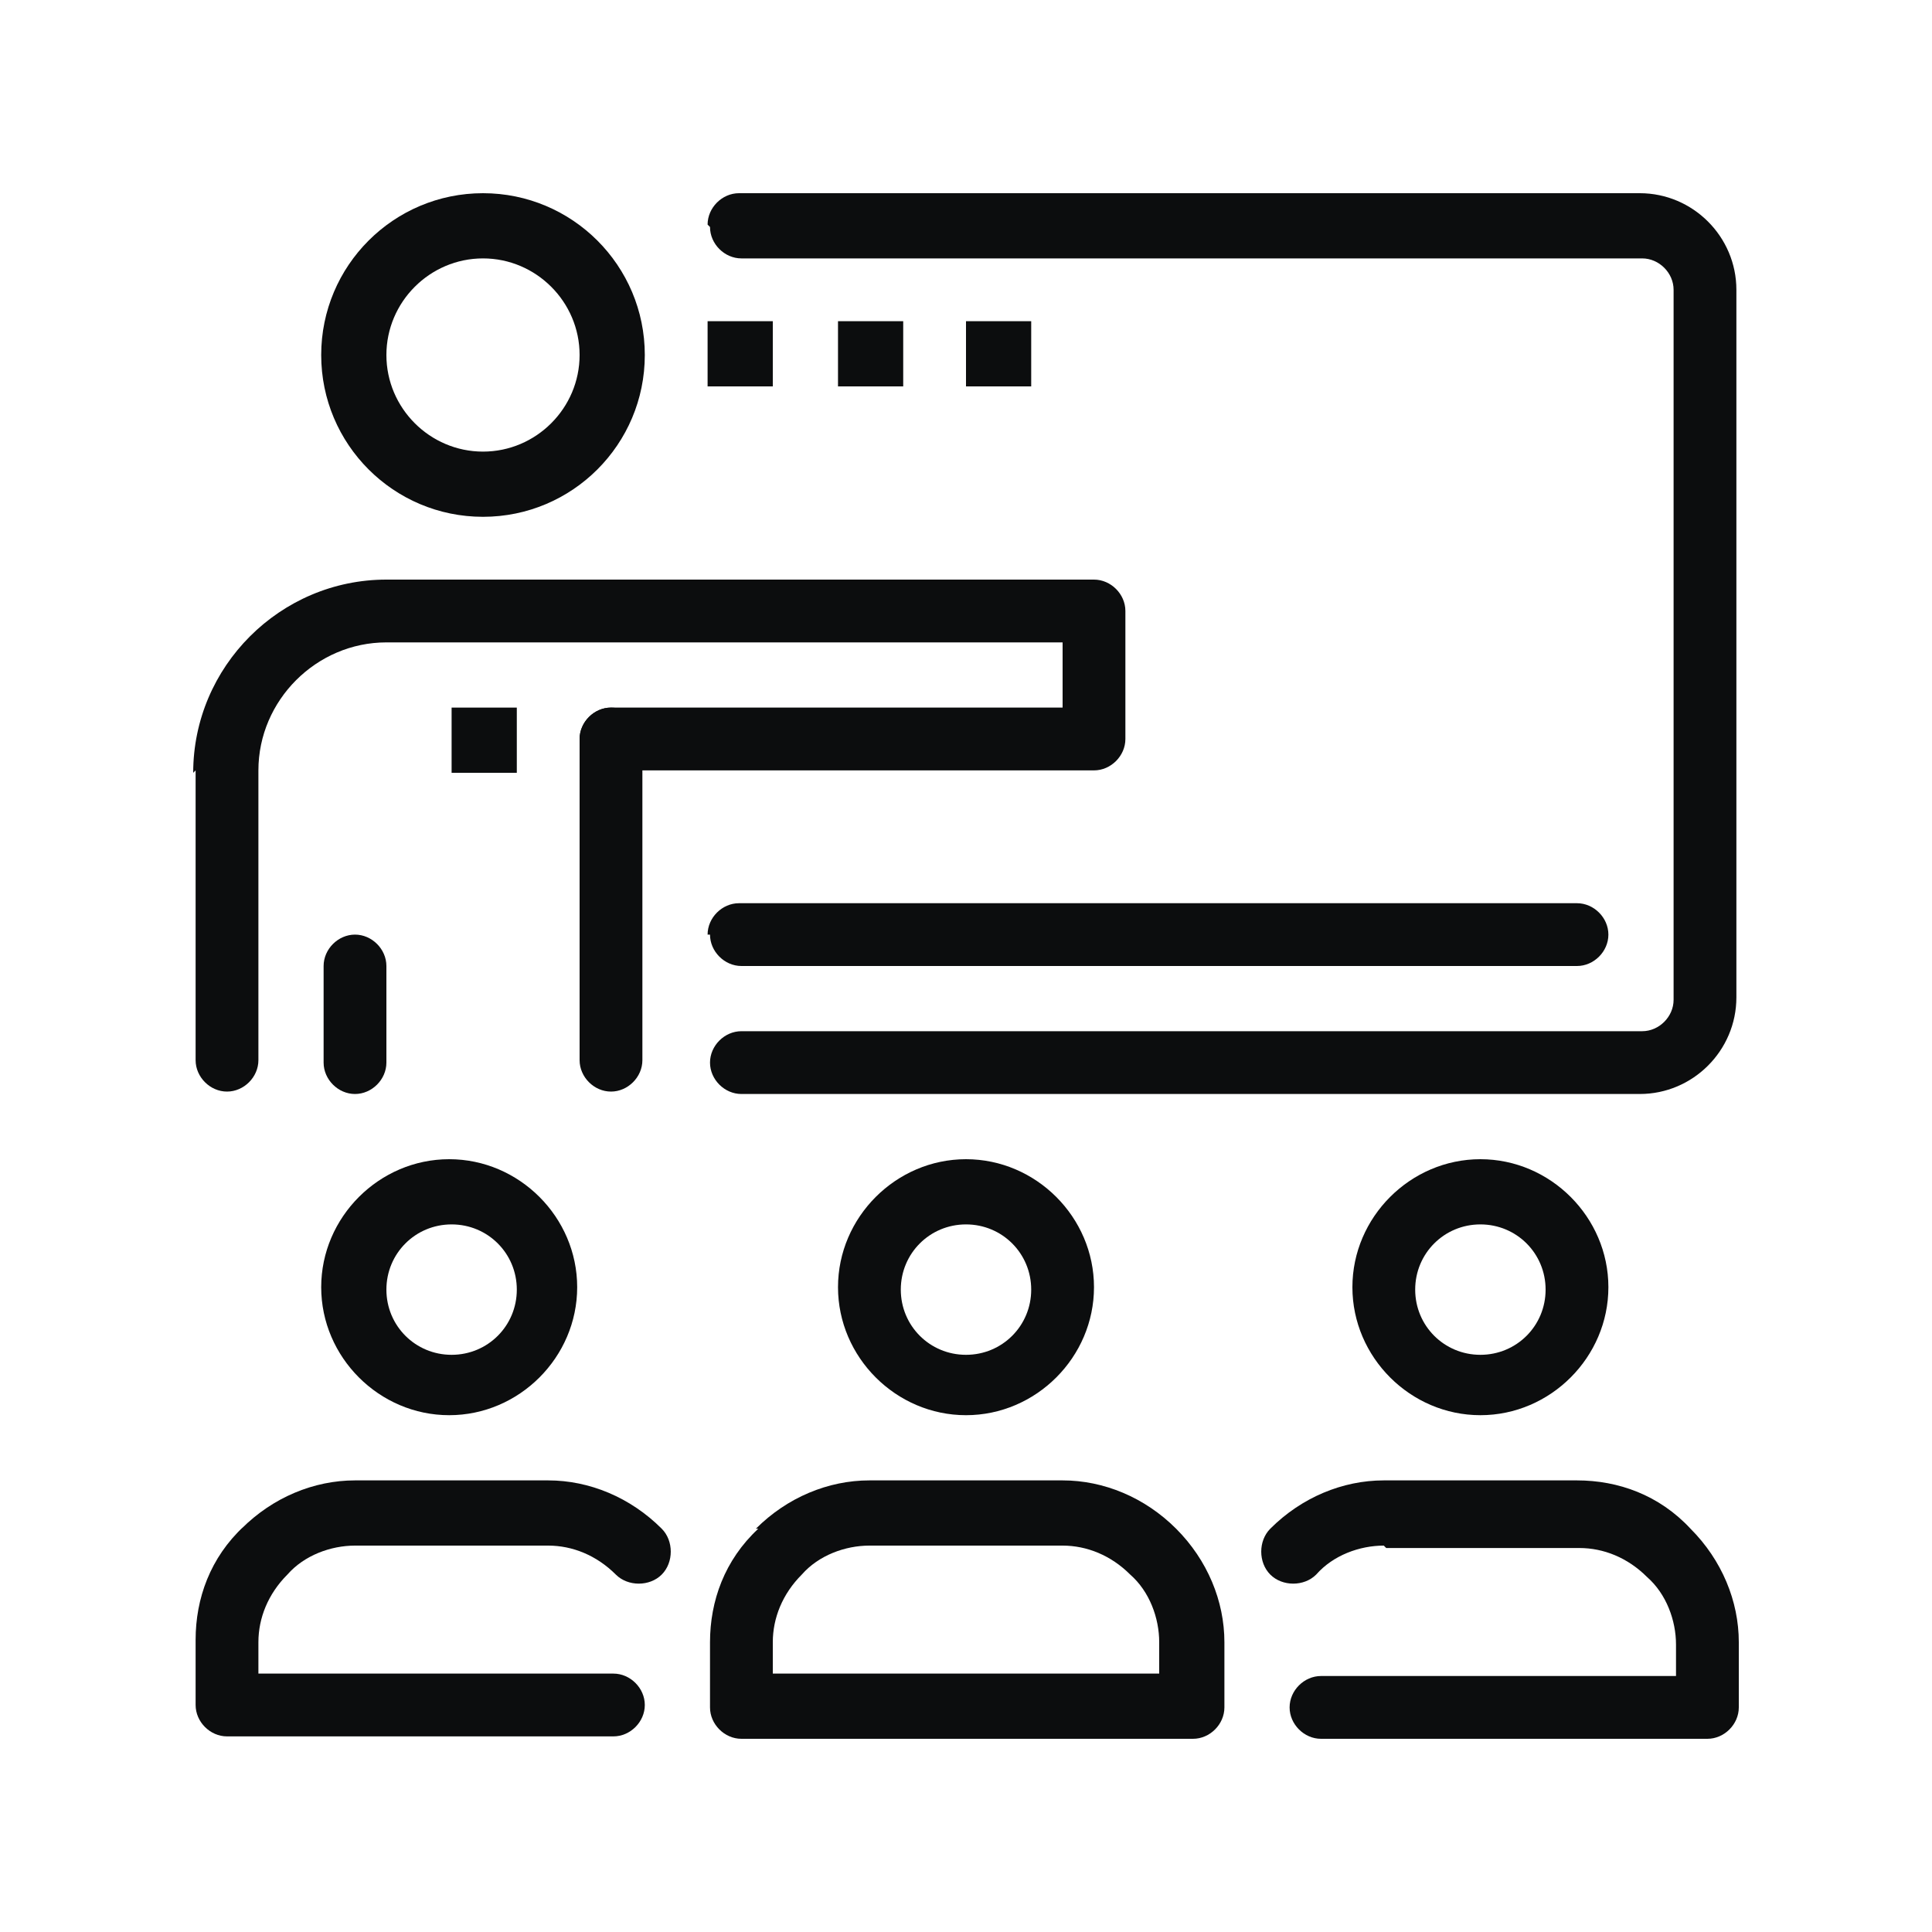<?xml version="1.0" encoding="UTF-8"?>
<svg id="_レイヤー_1" data-name="レイヤー_1" xmlns="http://www.w3.org/2000/svg" version="1.1" xmlns:xlink="http://www.w3.org/1999/xlink" viewBox="0 0 80 80">
  <!-- Generator: Adobe Illustrator 29.0.1, SVG Export Plug-In . SVG Version: 2.1.0 Build 192)  -->
  <defs>
    <style>
      .st0 {
        fill: none;
      }

      .st1 {
        clip-path: url(#clippath);
      }

      .st2 {
        fill: #0c0d0e;
        fill-rule: evenodd;
      }
    </style>
    <clipPath id="clippath">
      <rect class="st0" x="8" y="8" width="64" height="64"/>
    </clipPath>
  </defs>
  <g class="st1">
    <g>
      <path class="st2" d="M25.3,29.3c.7,0,1.3.6,1.3,1.3v13.3c0,.7-.6,1.3-1.3,1.3s-1.3-.6-1.3-1.3v-13.3c0-.7.6-1.3,1.3-1.3Z"/>
      <path class="st2" d="M20,10.7c-2.2,0-4,1.8-4,4s1.8,4,4,4,4-1.8,4-4-1.8-4-4-4ZM13.3,14.7c0-3.7,3-6.7,6.7-6.7s6.7,3,6.7,6.7-3,6.7-6.7,6.7-6.7-3-6.7-6.7Z"/>
      <path class="st2" d="M18.7,32v-2.7h2.7v2.7h-2.7Z"/>
      <path class="st2" d="M8,32c0-4.4,3.6-8,8-8h29.3c.7,0,1.3.6,1.3,1.3v5.3c0,.7-.6,1.3-1.3,1.3h-20c-.7,0-1.3-.6-1.3-1.3s.6-1.3,1.3-1.3h18.7v-2.7H16c-2.9,0-5.3,2.4-5.3,5.3v12c0,.7-.6,1.3-1.3,1.3s-1.3-.6-1.3-1.3v-12Z"/>
      <path class="st2" d="M14.7,38.7c.7,0,1.3.6,1.3,1.3v4c0,.7-.6,1.3-1.3,1.3s-1.3-.6-1.3-1.3v-4c0-.7.6-1.3,1.3-1.3Z"/>
      <path class="st2" d="M18.7,50.7c-1.5,0-2.7,1.2-2.7,2.7s1.2,2.7,2.7,2.7,2.7-1.2,2.7-2.7-1.2-2.7-2.7-2.7ZM13.3,53.3c0-2.9,2.4-5.3,5.3-5.3s5.3,2.4,5.3,5.3-2.4,5.3-5.3,5.3-5.3-2.4-5.3-5.3Z"/>
      <path class="st2" d="M10,63.3c1.3-1.3,3-2,4.7-2h8c1.7,0,3.4.7,4.7,2,.5.5.5,1.4,0,1.9s-1.4.5-1.9,0c-.8-.8-1.8-1.2-2.8-1.2h-8c-1,0-2.1.4-2.8,1.2-.8.8-1.2,1.8-1.2,2.8v1.3h14.7c.7,0,1.3.6,1.3,1.3s-.6,1.3-1.3,1.3h-16c-.7,0-1.3-.6-1.3-1.3v-2.7c0-1.7.6-3.4,2-4.7Z"/>
      <path class="st2" d="M40,50.7c-1.5,0-2.7,1.2-2.7,2.7s1.2,2.7,2.7,2.7,2.7-1.2,2.7-2.7-1.2-2.7-2.7-2.7ZM34.7,53.3c0-2.9,2.4-5.3,5.3-5.3s5.3,2.4,5.3,5.3-2.4,5.3-5.3,5.3-5.3-2.4-5.3-5.3Z"/>
      <path class="st2" d="M31.3,63.3c1.3-1.3,3-2,4.7-2h8c1.7,0,3.4.7,4.7,2,1.3,1.3,2,3,2,4.7v2.7c0,.7-.6,1.3-1.3,1.3h-18.7c-.7,0-1.3-.6-1.3-1.3v-2.7c0-1.7.6-3.4,2-4.7ZM36,64c-1,0-2.1.4-2.8,1.2-.8.8-1.2,1.8-1.2,2.8v1.3h16v-1.3c0-1-.4-2.1-1.2-2.8-.8-.8-1.8-1.2-2.8-1.2h-8Z"/>
      <path class="st2" d="M61.3,50.7c-1.5,0-2.7,1.2-2.7,2.7s1.2,2.7,2.7,2.7,2.7-1.2,2.7-2.7-1.2-2.7-2.7-2.7ZM56,53.3c0-2.9,2.4-5.3,5.3-5.3s5.3,2.4,5.3,5.3-2.4,5.3-5.3,5.3-5.3-2.4-5.3-5.3Z"/>
      <path class="st2" d="M57.3,64c-1,0-2.1.4-2.8,1.2-.5.5-1.4.5-1.9,0-.5-.5-.5-1.4,0-1.9,1.3-1.3,3-2,4.7-2h8c1.7,0,3.4.6,4.7,2,1.3,1.3,2,3,2,4.7v2.7c0,.7-.6,1.3-1.3,1.3h-16c-.7,0-1.3-.6-1.3-1.3s.6-1.3,1.3-1.3h14.7v-1.3c0-1-.4-2.1-1.2-2.8-.8-.8-1.8-1.2-2.8-1.2h-8Z"/>
      <path class="st2" d="M29.3,9.3c0-.7.6-1.3,1.3-1.3h37.3c2.2,0,4,1.8,4,4v29.3c0,2.2-1.8,4-4,4H30.7c-.7,0-1.3-.6-1.3-1.3s.6-1.3,1.3-1.3h37.3c.7,0,1.3-.6,1.3-1.3V12c0-.7-.6-1.3-1.3-1.3H30.7c-.7,0-1.3-.6-1.3-1.3Z"/>
      <path class="st2" d="M29.3,38.7c0-.7.6-1.3,1.3-1.3h34.7c.7,0,1.3.6,1.3,1.3s-.6,1.3-1.3,1.3H30.7c-.7,0-1.3-.6-1.3-1.3Z"/>
      <path class="st2" d="M40,13.3h2.7v2.7h-2.7v-2.7Z"/>
      <path class="st2" d="M34.7,13.3h2.7v2.7h-2.7v-2.7Z"/>
      <path class="st2" d="M29.3,13.3h2.7v2.7h-2.7v-2.7Z"/>
    </g>
  </g>
</svg>